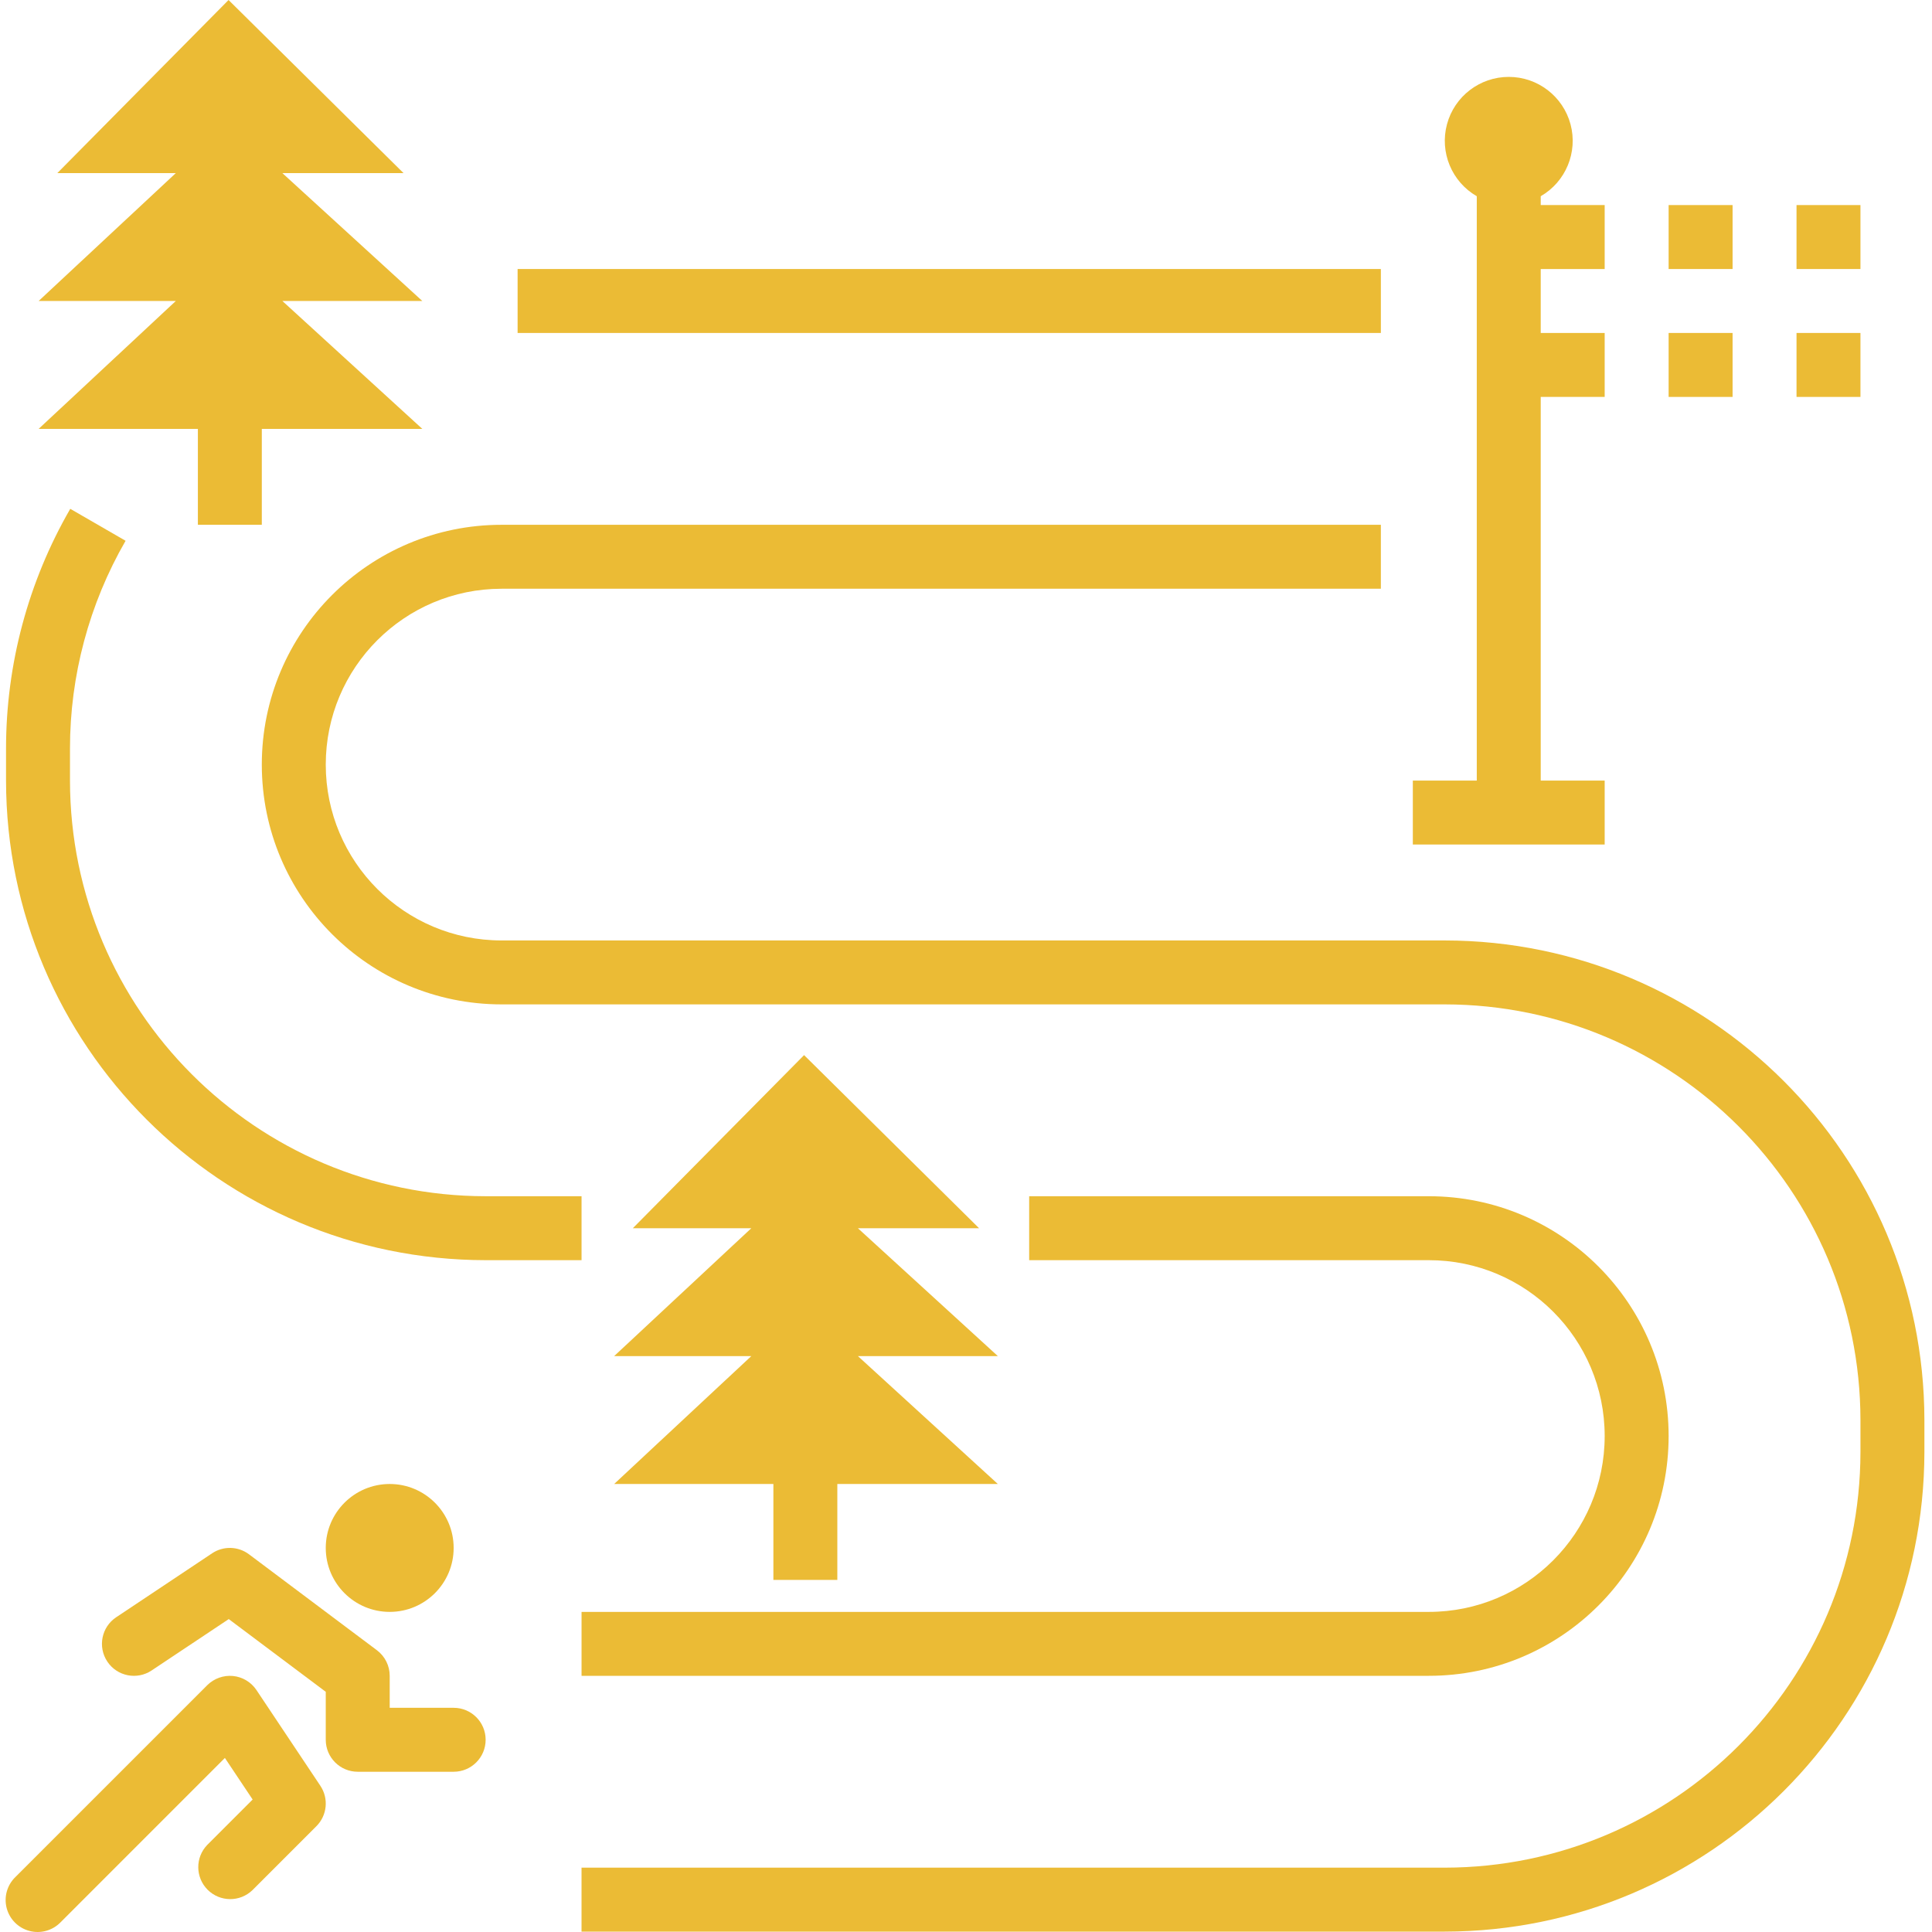 <svg width="90" height="90" viewBox="0 0 90 90" fill="none" xmlns="http://www.w3.org/2000/svg">
<g id="Jogging Track" clip-path="url(#clip0_154_459)">
<path id="Vector" d="M21.133 79.556H18.154V78.066C18.154 77.597 17.933 77.156 17.558 76.874L11.6 72.406C11.096 72.027 10.406 72.008 9.88 72.359L5.412 75.338C4.728 75.794 4.543 76.719 5 77.404C5.456 78.088 6.381 78.273 7.065 77.816L10.656 75.423L15.175 78.811V81.045C15.175 81.868 15.842 82.535 16.665 82.535H21.133C21.956 82.535 22.623 81.868 22.623 81.045C22.623 80.223 21.956 79.556 21.133 79.556Z" fill="#EBBB35"/>
<path id="Vector_2" d="M11.947 78.729C11.698 78.358 11.298 78.118 10.854 78.074C10.411 78.031 9.971 78.189 9.654 78.503L0.718 87.439C0.33 87.813 0.175 88.367 0.311 88.888C0.448 89.409 0.854 89.815 1.375 89.951C1.896 90.088 2.449 89.932 2.824 89.545L10.476 81.892L11.769 83.829L9.654 85.944C9.09 86.528 9.098 87.457 9.672 88.032C10.247 88.606 11.176 88.615 11.76 88.05L14.739 85.071C15.241 84.569 15.319 83.782 14.925 83.191L11.947 78.729Z" fill="#EBBB35"/>
<path id="Vector_3" d="M21.133 72.109C21.133 73.754 19.799 75.088 18.154 75.088C16.509 75.088 15.175 73.754 15.175 72.109C15.175 70.464 16.509 69.13 18.154 69.13C19.799 69.13 21.133 70.464 21.133 72.109Z" fill="#EBBB35"/>
<path id="Vector_4" d="M27.091 78.066H66.56C72.73 78.066 77.731 73.065 77.731 66.896C77.731 60.726 72.73 55.725 66.56 55.725H47.943V58.704H66.56C71.085 58.704 74.752 62.371 74.752 66.896C74.752 71.42 71.085 75.088 66.56 75.088H27.091V78.066Z" fill="#EBBB35"/>
<path id="Vector_5" d="M67.305 43.81H23.367C18.843 43.81 15.175 40.142 15.175 35.618C15.175 31.094 18.843 27.426 23.367 27.426H64.326V24.447H23.367C17.198 24.447 12.196 29.449 12.196 35.618C12.196 41.787 17.198 46.788 23.367 46.788H67.305C77.993 46.801 86.655 55.462 86.667 66.151V67.64C86.655 78.329 77.993 86.99 67.305 87.003H27.09V89.982H67.305C79.638 89.968 89.632 79.973 89.646 67.64V66.151C89.632 53.818 79.638 43.824 67.305 43.81Z" fill="#EBBB35"/>
<path id="Vector_6" d="M24.112 12.532H64.326V15.511H24.112V12.532Z" fill="#EBBB35"/>
<path id="Vector_7" d="M27.091 55.725H22.622C11.934 55.713 3.272 47.051 3.26 36.363V34.873C3.259 31.475 4.152 28.136 5.85 25.192L3.273 23.703C1.312 27.099 0.281 30.951 0.281 34.873V36.363C0.295 48.696 10.289 58.69 22.622 58.704H27.091V55.725Z" fill="#EBBB35"/>
<path id="Vector_8" d="M43.474 63.172H46.483L39.964 57.215H45.608L37.457 49.151L29.48 57.215H34.999L28.61 63.172H34.999L28.61 69.13H36.027V73.598H39.006V69.13H46.483L39.964 63.172H43.474Z" fill="#EBBB35"/>
<path id="Vector_9" d="M16.665 14.021H19.673L13.154 8.064H18.798L10.647 0L2.67 8.064H8.19L1.8 14.021H8.19L1.8 19.979H9.218V24.447H12.196V19.979H19.673L13.154 14.021H16.665Z" fill="#EBBB35"/>
<path id="Vector_10" d="M77.731 15.511H80.71V18.49H77.731V15.511Z" fill="#EBBB35"/>
<path id="Vector_11" d="M77.731 9.553H80.71V12.532H77.731V9.553Z" fill="#EBBB35"/>
<path id="Vector_12" d="M83.689 9.553H86.667V12.532H83.689V9.553Z" fill="#EBBB35"/>
<path id="Vector_13" d="M83.689 15.511H86.667V18.49H83.689V15.511Z" fill="#EBBB35"/>
<path id="Vector_14" d="M71.773 9.141C72.94 8.467 73.51 7.092 73.161 5.789C72.812 4.488 71.632 3.582 70.284 3.582C68.935 3.582 67.755 4.488 67.406 5.789C67.057 7.092 67.626 8.467 68.794 9.141V36.363H65.815V39.341H74.752V36.363H71.773V18.489H74.752V15.511H71.773V12.532H74.752V9.553H71.773V9.141Z" fill="#EBBB35"/>
</g>
<defs>
<clipPath id="clip0_154_459">
<rect width="90" height="90" fill="white"/>
</clipPath>
</defs>
</svg>
